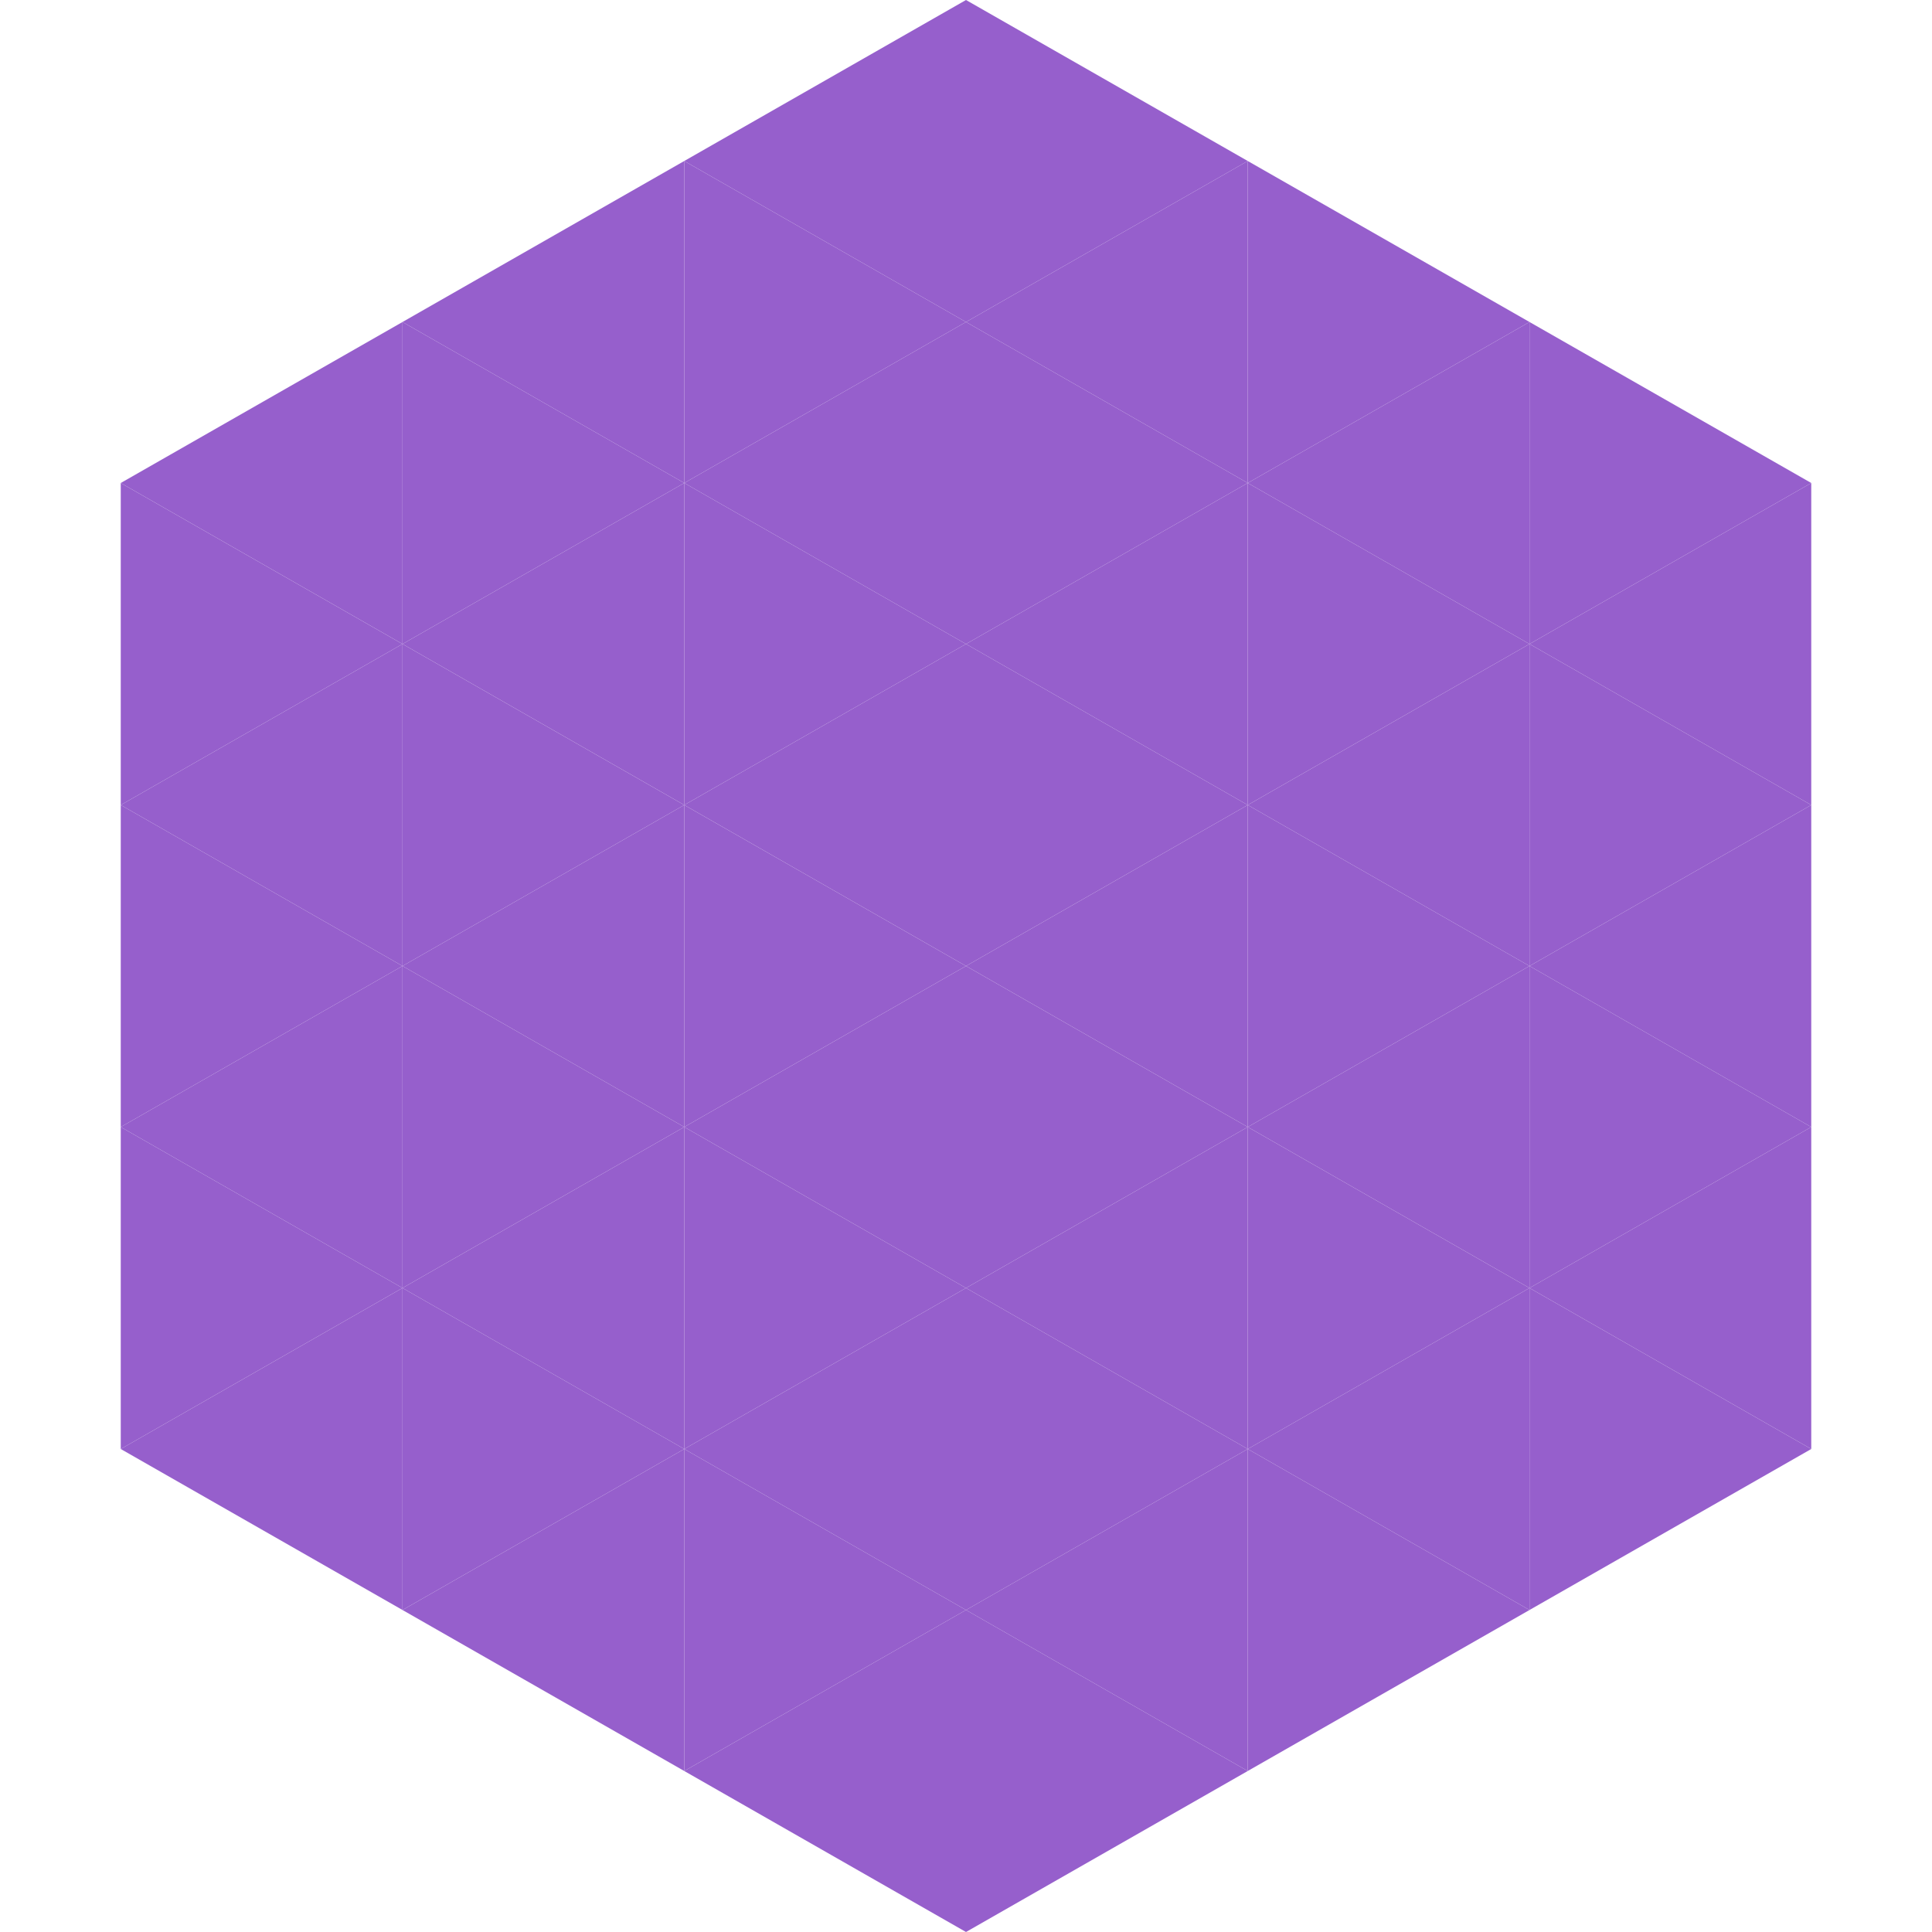 <?xml version="1.0"?>
<!-- Generated by SVGo -->
<svg width="240" height="240"
     xmlns="http://www.w3.org/2000/svg"
     xmlns:xlink="http://www.w3.org/1999/xlink">
<polygon points="50,40 15,60 50,80" style="fill:rgb(150,95,204)" />
<polygon points="190,40 225,60 190,80" style="fill:rgb(150,95,204)" />
<polygon points="15,60 50,80 15,100" style="fill:rgb(150,95,204)" />
<polygon points="225,60 190,80 225,100" style="fill:rgb(150,95,204)" />
<polygon points="50,80 15,100 50,120" style="fill:rgb(150,95,204)" />
<polygon points="190,80 225,100 190,120" style="fill:rgb(150,95,204)" />
<polygon points="15,100 50,120 15,140" style="fill:rgb(150,95,204)" />
<polygon points="225,100 190,120 225,140" style="fill:rgb(150,95,204)" />
<polygon points="50,120 15,140 50,160" style="fill:rgb(150,95,204)" />
<polygon points="190,120 225,140 190,160" style="fill:rgb(150,95,204)" />
<polygon points="15,140 50,160 15,180" style="fill:rgb(150,95,204)" />
<polygon points="225,140 190,160 225,180" style="fill:rgb(150,95,204)" />
<polygon points="50,160 15,180 50,200" style="fill:rgb(150,95,204)" />
<polygon points="190,160 225,180 190,200" style="fill:rgb(150,95,204)" />
<polygon points="15,180 50,200 15,220" style="fill:rgb(255,255,255); fill-opacity:0" />
<polygon points="225,180 190,200 225,220" style="fill:rgb(255,255,255); fill-opacity:0" />
<polygon points="50,0 85,20 50,40" style="fill:rgb(255,255,255); fill-opacity:0" />
<polygon points="190,0 155,20 190,40" style="fill:rgb(255,255,255); fill-opacity:0" />
<polygon points="85,20 50,40 85,60" style="fill:rgb(150,95,204)" />
<polygon points="155,20 190,40 155,60" style="fill:rgb(150,95,204)" />
<polygon points="50,40 85,60 50,80" style="fill:rgb(150,95,204)" />
<polygon points="190,40 155,60 190,80" style="fill:rgb(150,95,204)" />
<polygon points="85,60 50,80 85,100" style="fill:rgb(150,95,204)" />
<polygon points="155,60 190,80 155,100" style="fill:rgb(150,95,204)" />
<polygon points="50,80 85,100 50,120" style="fill:rgb(150,95,204)" />
<polygon points="190,80 155,100 190,120" style="fill:rgb(150,95,204)" />
<polygon points="85,100 50,120 85,140" style="fill:rgb(150,95,204)" />
<polygon points="155,100 190,120 155,140" style="fill:rgb(150,95,204)" />
<polygon points="50,120 85,140 50,160" style="fill:rgb(150,95,204)" />
<polygon points="190,120 155,140 190,160" style="fill:rgb(150,95,204)" />
<polygon points="85,140 50,160 85,180" style="fill:rgb(150,95,204)" />
<polygon points="155,140 190,160 155,180" style="fill:rgb(150,95,204)" />
<polygon points="50,160 85,180 50,200" style="fill:rgb(150,95,204)" />
<polygon points="190,160 155,180 190,200" style="fill:rgb(150,95,204)" />
<polygon points="85,180 50,200 85,220" style="fill:rgb(150,95,204)" />
<polygon points="155,180 190,200 155,220" style="fill:rgb(150,95,204)" />
<polygon points="120,0 85,20 120,40" style="fill:rgb(150,95,204)" />
<polygon points="120,0 155,20 120,40" style="fill:rgb(150,95,204)" />
<polygon points="85,20 120,40 85,60" style="fill:rgb(150,95,204)" />
<polygon points="155,20 120,40 155,60" style="fill:rgb(150,95,204)" />
<polygon points="120,40 85,60 120,80" style="fill:rgb(150,95,204)" />
<polygon points="120,40 155,60 120,80" style="fill:rgb(150,95,204)" />
<polygon points="85,60 120,80 85,100" style="fill:rgb(150,95,204)" />
<polygon points="155,60 120,80 155,100" style="fill:rgb(150,95,204)" />
<polygon points="120,80 85,100 120,120" style="fill:rgb(150,95,204)" />
<polygon points="120,80 155,100 120,120" style="fill:rgb(150,95,204)" />
<polygon points="85,100 120,120 85,140" style="fill:rgb(150,95,204)" />
<polygon points="155,100 120,120 155,140" style="fill:rgb(150,95,204)" />
<polygon points="120,120 85,140 120,160" style="fill:rgb(150,95,204)" />
<polygon points="120,120 155,140 120,160" style="fill:rgb(150,95,204)" />
<polygon points="85,140 120,160 85,180" style="fill:rgb(150,95,204)" />
<polygon points="155,140 120,160 155,180" style="fill:rgb(150,95,204)" />
<polygon points="120,160 85,180 120,200" style="fill:rgb(150,95,204)" />
<polygon points="120,160 155,180 120,200" style="fill:rgb(150,95,204)" />
<polygon points="85,180 120,200 85,220" style="fill:rgb(150,95,204)" />
<polygon points="155,180 120,200 155,220" style="fill:rgb(150,95,204)" />
<polygon points="120,200 85,220 120,240" style="fill:rgb(150,95,204)" />
<polygon points="120,200 155,220 120,240" style="fill:rgb(150,95,204)" />
<polygon points="85,220 120,240 85,260" style="fill:rgb(255,255,255); fill-opacity:0" />
<polygon points="155,220 120,240 155,260" style="fill:rgb(255,255,255); fill-opacity:0" />
</svg>
